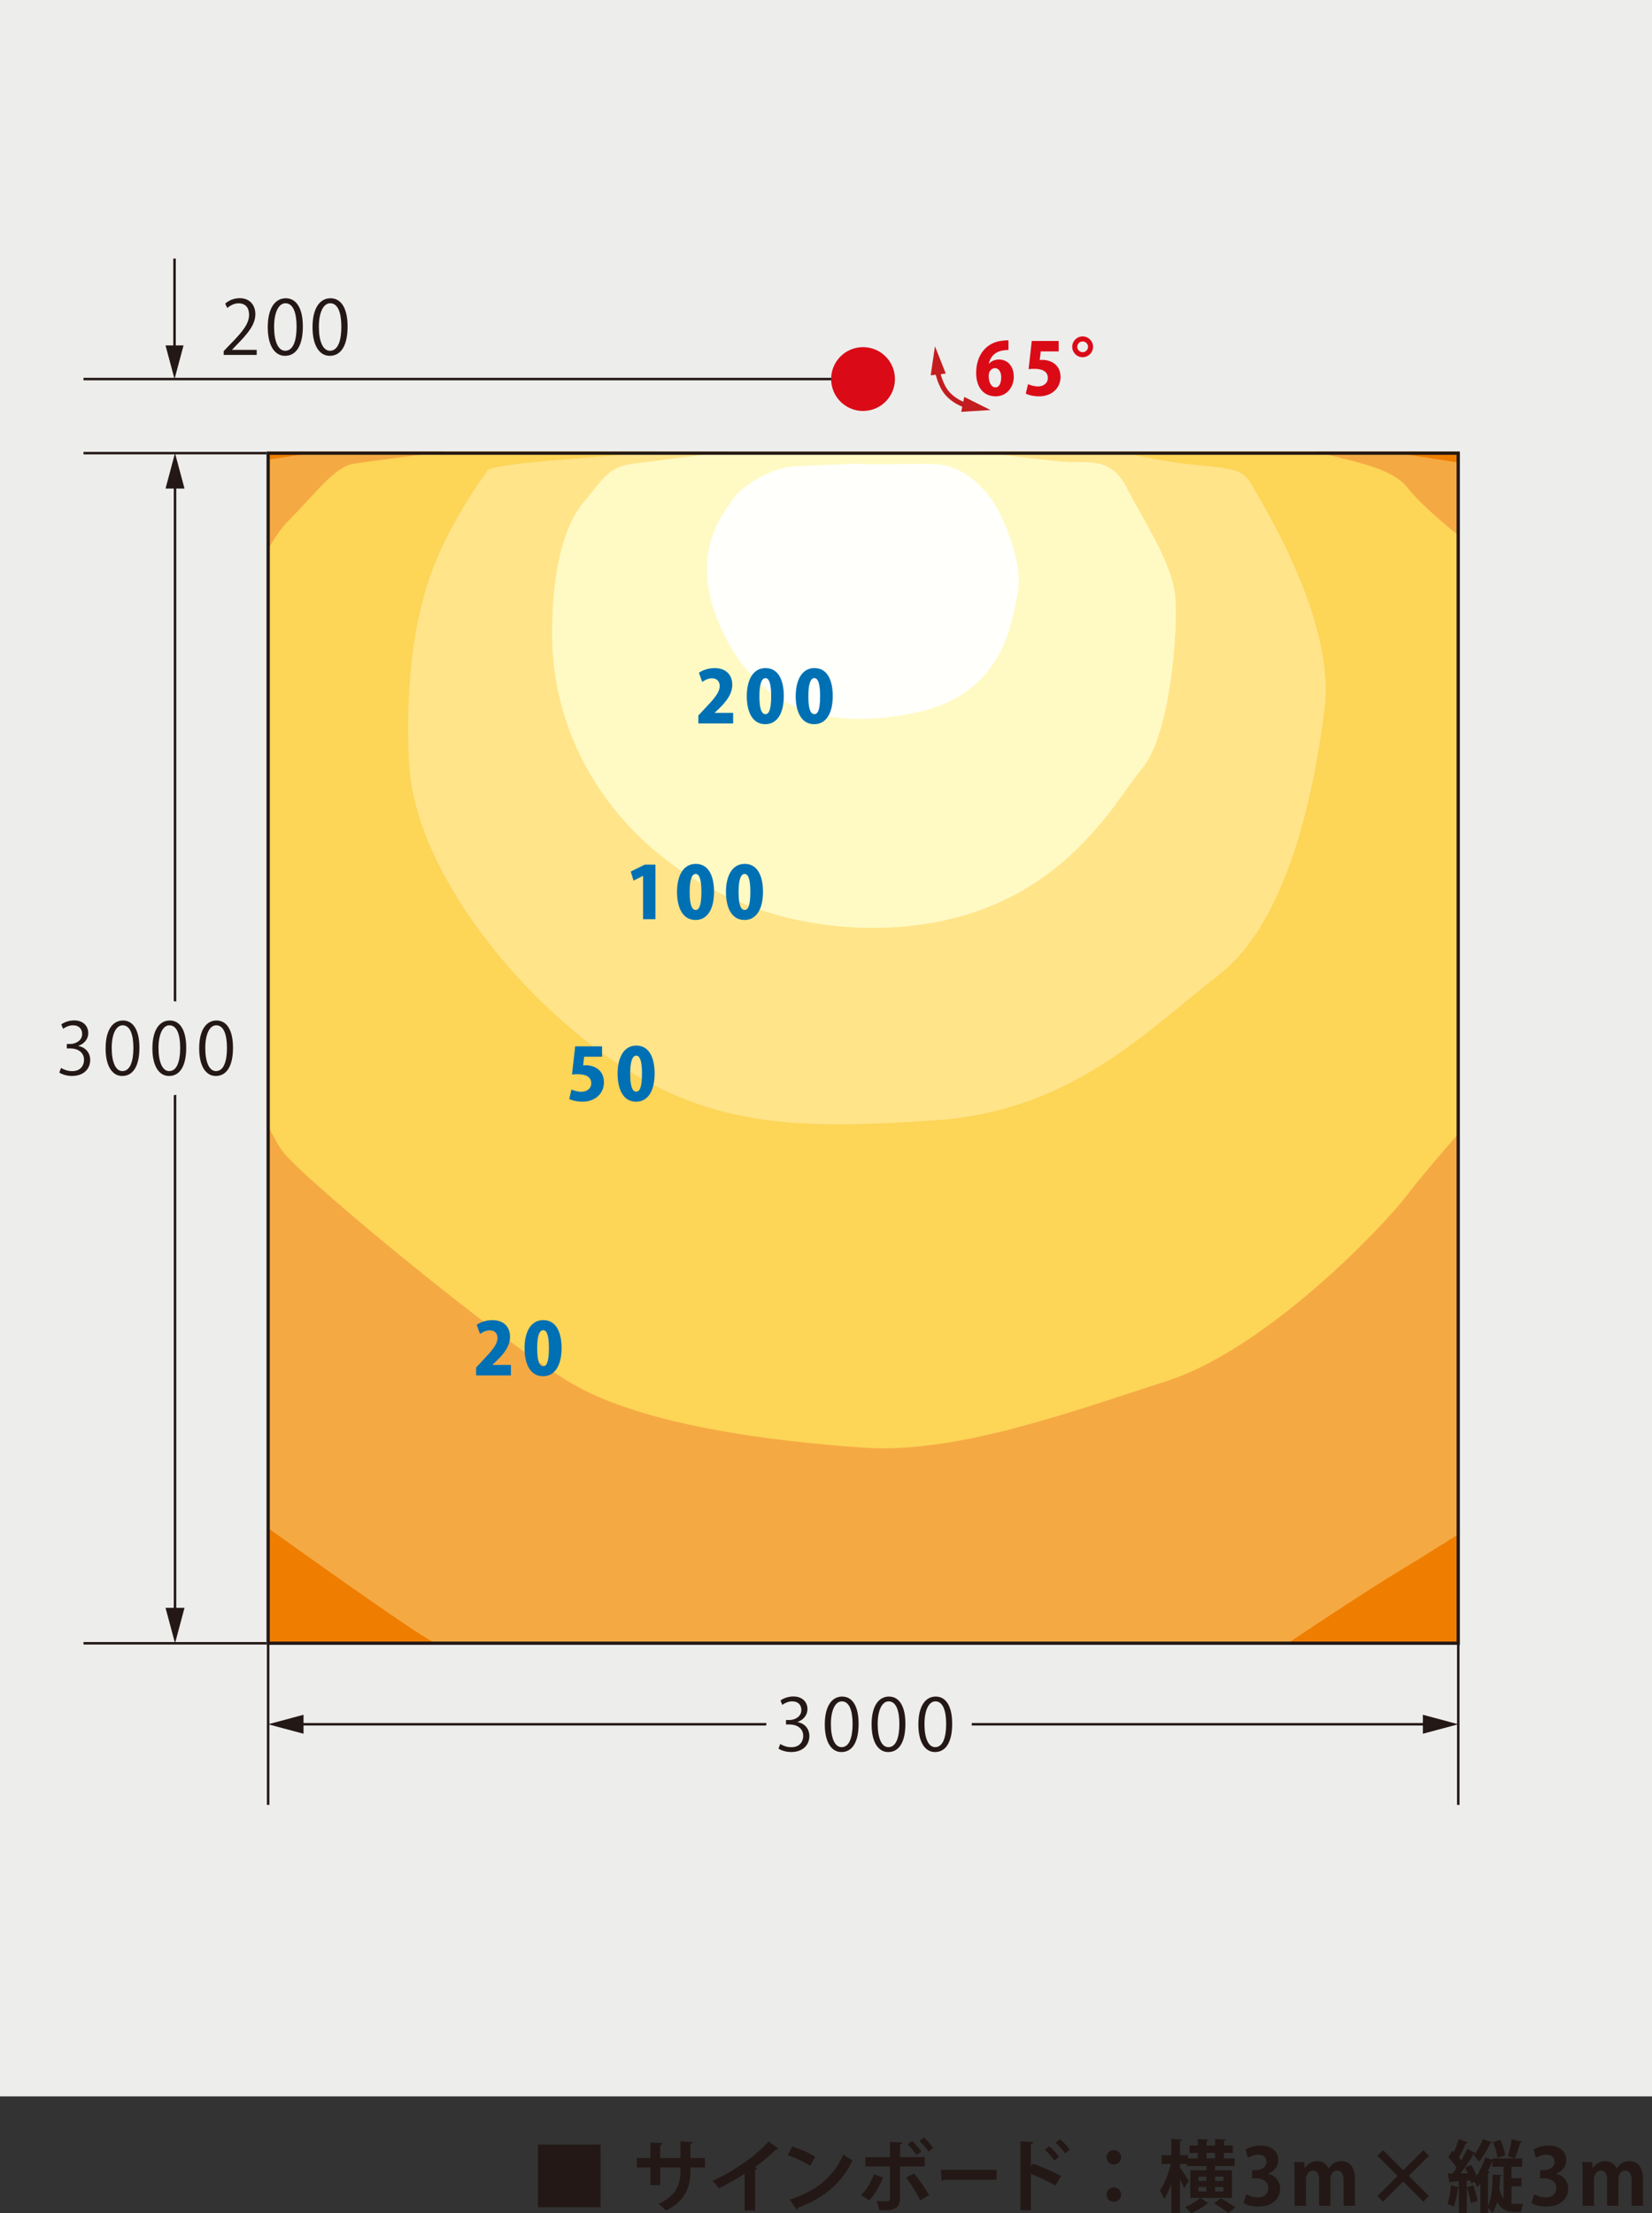 <?xml version="1.0" encoding="UTF-8"?>
<svg id="_レイヤー_2" data-name="レイヤー 2" xmlns="http://www.w3.org/2000/svg" width="166.263" height="222.742" xmlns:xlink="http://www.w3.org/1999/xlink" viewBox="0 0 166.263 222.742">
  <rect x="0" y="0" width="166.263" height="222.742" fill="#333333" stroke="none"/>
  <defs>
    <style>
      .cls-1 {
        clip-path: url(#clippath);
      }

      .cls-2, .cls-3, .cls-4, .cls-5, .cls-6, .cls-7, .cls-8, .cls-9, .cls-10, .cls-11, .cls-12, .cls-13 {
        stroke-width: 0px;
      }

      .cls-2, .cls-14, .cls-15 {
        fill: none;
      }

      .cls-3 {
        fill: #231815;
      }

      .cls-4 {
        fill: #c31d1f;
      }

      .cls-5 {
        fill: #da0b17;
      }

      .cls-6 {
        fill: #ffe48a;
      }

      .cls-7 {
        fill: #ededec;
      }

      .cls-8 {
        fill: #fffac4;
      }

      .cls-9 {
        fill: #f5a943;
      }

      .cls-10 {
        fill: #fffffb;
      }

      .cls-11 {
        fill: #ef7e00;
      }

      .cls-12 {
        fill: #fdd557;
      }

      .cls-13 {
        fill: #0070b4;
      }

      .cls-14 {
        stroke: #231815;
        stroke-width: .25px;
      }

      .cls-14, .cls-15 {
        stroke-miterlimit: 10;
      }

      .cls-15 {
        stroke: #c31d1f;
        stroke-width: .5px;
      }
    </style>
    <clipPath id="clippath">
      <rect class="cls-2" x="26.93" y="45.445" width="119.979" height="119.979"/>
    </clipPath>
  </defs>
  <g id="_レイヤー_1-2" data-name="レイヤー 1">
    <g>
      <rect class="cls-7" width="166.263" height="210.99"/>
      <g>
        <path class="cls-3" d="m54.133,215.839h6.312v6.312h-6.312v-6.312Z"/>
        <path class="cls-3" d="m70.946,218.143h-1.46v.347c0,1.649-.552,3.085-2.477,4-.181-.205-.481-.505-.726-.686,1.807-.813,2.201-2.012,2.201-3.306v-.355h-2.036v1.783h-.994v-1.783h-1.365v-.947h1.365v-1.578l1.231.079c-.008.079-.087.174-.237.197v1.302h2.036v-1.681l1.239.071c-.008.087-.087.158-.237.181v1.428h1.46v.947h0Z"/>
        <path class="cls-3" d="m78.347,216.249c-.047.063-.126.095-.252.087-.615.6-1.381,1.239-2.13,1.791.087.024.174.063.252.087-.024.071-.095.134-.229.15v4.119h-1.049v-3.708c-.702.473-1.752,1.057-2.619,1.475-.126-.221-.394-.584-.6-.765,2.059-.915,4.426-2.556,5.633-3.961l.994.726h0Z"/>
        <path class="cls-3" d="m79.743,216.036c.789.245,1.736.663,2.312,1.041l-.521.899c-.568-.379-1.499-.813-2.257-1.081l.466-.86Zm-.268,5.341c2.659-.821,4.489-2.367,5.405-4.537.292.237.633.426.923.584-.978,2.154-2.864,3.834-5.476,4.758-.016.087-.063.174-.134.205l-.718-1.01h0Z"/>
        <path class="cls-3" d="m88.856,219.162c-.363.907-.813,1.712-1.381,2.28l-.828-.505c.537-.513.986-1.215,1.31-2.114l.899.339h0Zm1.728-1.12v3.227c0,.513-.189.836-.521,1.002-.331.181-.765.181-1.562.174-.047-.252-.158-.639-.268-.915.347.016.899.024,1.057.024.213,0,.284-.095.284-.268v-3.243h-2.485v-.939h2.485v-1.523l1.239.055c-.008.095-.079.166-.229.189v1.278h2.477v.939h-2.477Zm1.404.71c.56.639,1.168,1.529,1.523,2.178l-.899.521c-.3-.663-.97-1.728-1.436-2.288l.813-.41Zm-.189-3.274c.323.276.718.757.923,1.065l-.473.355c-.189-.3-.623-.828-.907-1.081l.458-.339Zm1.191-.355c.331.3.726.75.931,1.057l-.466.355c-.197-.3-.639-.797-.915-1.065l.45-.347h0Z"/>
        <path class="cls-3" d="m94.704,218.379h5.599v.994h-5.318c-.039.079-.134.134-.227.15l-.054-1.144h0Z"/>
        <path class="cls-3" d="m106.226,219.965c-.655-.379-1.688-.868-2.47-1.183v3.669h-1.057v-6.935l1.294.063c-.008.095-.071.174-.237.197v2.249l.197-.268c.868.308,2.051.828,2.832,1.239l-.56.97h0Zm-.631-3.969c.3.252.734.718.986,1.073l-.458.387c-.205-.3-.655-.821-.963-1.089l.434-.371Zm1.081-.702c.331.284.765.718.986,1.049l-.458.379c-.197-.292-.647-.797-.963-1.065l.433-.363h.001Z"/>
        <path class="cls-3" d="m112.837,217.118c0,.402-.331.726-.734.726s-.734-.323-.734-.726c0-.41.331-.734.734-.734.418,0,.734.339.734.734Zm0,3.756c0,.41-.331.734-.734.734s-.734-.323-.734-.734c0-.402.331-.726.734-.726.418,0,.734.339.734.726Z"/>
        <path class="cls-3" d="m123.986,218.419v2.785h-4.19v-2.785h1.617v-.41h-1.949v-.221h-.702v.379c.213.276.773,1.136.892,1.333l-.481.734c-.087-.229-.245-.576-.41-.907v3.385h-.876v-2.951c-.205.608-.458,1.16-.726,1.546-.087-.252-.292-.623-.434-.844.466-.631.892-1.728,1.105-2.675h-.923v-.876h.978v-1.64l1.081.063c-.008.071-.063.118-.205.142v1.436h.797v.316h.986v-.552h-.828v-.75h.828v-.647l1.081.063c-.008.071-.063.118-.197.142v.442h.86v-.647l1.089.063c-.008.079-.063.118-.197.142v.442h.892v.75h-.892v.552h1.081v.781h-1.98v.41h1.704,0Zm-2.375,3.322c-.024.024-.079.039-.134.047-.339.316-1.041.726-1.586.955-.15-.181-.426-.45-.631-.615.544-.213,1.207-.608,1.546-.923l.805.537Zm-.994-2.675v.434h.797v-.434h-.797Zm0,1.491h.797v-.45h-.797v.45Zm.813-3.882v.552h.86v-.552h-.86Zm2.186,6.059c-.3-.268-.955-.694-1.436-.978l.679-.505c.466.252,1.136.647,1.475.915l-.718.568Zm-.489-3.235v-.434h-.844v.434h.844Zm0,1.057v-.45h-.844v.45h.844Z"/>
        <path class="cls-3" d="m127.623,218.783c.663.15,1.215.686,1.215,1.499,0,.994-.797,1.799-2.186,1.799-.631,0-1.199-.166-1.499-.363l.26-.884c.221.142.702.323,1.16.323.718,0,1.073-.442,1.073-.931,0-.671-.584-.986-1.223-.986h-.402v-.821h.379c.466,0,1.065-.26,1.065-.836,0-.418-.276-.726-.828-.726-.41,0-.813.181-1.041.323l-.245-.836c.308-.205.915-.41,1.554-.41,1.144,0,1.744.671,1.744,1.46,0,.615-.371,1.128-1.026,1.373v.016h0Z"/>
        <path class="cls-3" d="m136.373,221.993h-1.144v-2.485c0-.631-.174-1.049-.639-1.049-.323,0-.686.252-.686.868v2.667h-1.144v-2.596c0-.521-.166-.939-.623-.939-.323,0-.702.3-.702.892v2.643h-1.144v-3.069c0-.513-.016-.931-.032-1.318h.994l.055.584h.024c.205-.316.592-.679,1.247-.679.537,0,.947.284,1.12.734h.016c.363-.537.813-.734,1.302-.734.765,0,1.357.544,1.357,1.815v2.667h0Z"/>
        <path class="cls-3" d="m143.821,221.024l-.568.568-2.028-2.028-2.028,2.028-.568-.568,2.028-2.028-2.028-2.028.568-.568,2.028,2.028,2.028-2.028.568.568-2.028,2.028,2.028,2.028Z"/>
        <path class="cls-3" d="m152.121,220.038v1.744c.166.032.268.032,1.191.032-.103.189-.205.584-.229.805h-.655c-.718,0-1.318-.221-1.752-1.002-.103.402-.26.781-.466,1.097-.095-.158-.284-.355-.458-.489v.497h-.765v-2.959c-.095.126-.197.252-.3.363-.055-.126-.174-.355-.284-.544l-.371.166c-.016-.087-.039-.189-.063-.3l-.347.032v3.243h-.797v-2.509c-.024.008-.063.016-.103.016-.071.639-.213,1.397-.418,1.87-.158-.11-.442-.229-.623-.308.181-.434.292-1.183.347-1.854l.797.181v-.584c-.3.024-.576.039-.797.047-.016.071-.079.11-.134.118l-.189-.947h.497c.134-.181.268-.379.402-.584-.221-.347-.552-.75-.852-1.057l.426-.663.142.142c.197-.426.387-.915.497-1.31l.915.347c-.032.055-.103.087-.213.079-.166.426-.442.994-.686,1.42.087.103.166.205.229.3.237-.402.45-.805.608-1.152l.836.426c.276-.394.552-.931.742-1.42l.939.339c-.039.063-.11.087-.197.079-.284.631-.718,1.365-1.12,1.854-.126-.158-.402-.466-.56-.608.047-.055.103-.118.15-.189-.039.016-.087.032-.15.024-.331.576-.844,1.341-1.325,1.965l.734-.016c-.079-.205-.174-.402-.268-.584l.639-.252c.197.331.379.742.505,1.097.355-.505.679-1.183.884-1.854l.726.243v-.142h2.99v.836h-1.073v1.144h1.002v.821h-1.002Zm-4.095,1.681c-.055-.426-.237-1.089-.394-1.586l.647-.189c.181.497.363,1.136.434,1.554l-.686.221h0Zm1.728.292c.394-.805.45-2.028.473-3.164l.931.071c-.008.071-.071.11-.181.126-.016.41-.032.836-.071,1.27.103.426.252.734.418.963v-3.203h-1.12v-.552h-.024c-.126.339-.276.694-.45,1.026l.205.055c-.016.063-.071.118-.181.126v3.282h0Zm1.247-6.66c.237.498.434,1.136.489,1.57l-.781.276c-.039-.434-.221-1.105-.442-1.602l.734-.245Zm.757,1.657c.158-.473.323-1.191.394-1.712l1.057.268c-.022.063-.095.095-.213.103-.126.473-.363,1.152-.552,1.57l-.686-.229Z"/>
        <path class="cls-3" d="m156.611,218.783c.663.15,1.215.686,1.215,1.499,0,.994-.797,1.799-2.186,1.799-.631,0-1.199-.166-1.499-.363l.26-.884c.221.142.702.323,1.16.323.718,0,1.073-.442,1.073-.931,0-.671-.584-.986-1.223-.986h-.402v-.821h.379c.466,0,1.065-.26,1.065-.836,0-.418-.276-.726-.828-.726-.41,0-.813.181-1.041.323l-.245-.836c.308-.205.915-.41,1.554-.41,1.144,0,1.744.671,1.744,1.46,0,.615-.371,1.128-1.026,1.373v.016h0Z"/>
        <path class="cls-3" d="m165.361,221.993h-1.144v-2.485c0-.631-.174-1.049-.639-1.049-.323,0-.686.252-.686.868v2.667h-1.144v-2.596c0-.521-.166-.939-.623-.939-.323,0-.702.3-.702.892v2.643h-1.144v-3.069c0-.513-.016-.931-.032-1.318h.994l.055.584h.024c.205-.316.592-.679,1.247-.679.537,0,.947.284,1.12.734h.016c.363-.537.813-.734,1.302-.734.765,0,1.357.544,1.357,1.815v2.667h0Z"/>
      </g>
      <g>
        <g class="cls-1">
          <g>
            <rect class="cls-11" x="24.296" y="42.512" width="125.253" height="124.779"/>
            <path class="cls-9" d="m21.171,47.151l17.756-2.719,88.146-.96,23.516,3.679,3.84,102.382s-9.439,6.079-13.438,8.479c-4,2.4-12.319,7.998-12.319,7.998l-81.905,1.279s-.96-.639-4.32-2.718c-3.358-2.08-16.957-11.837-16.957-11.837l-4.32-105.581h0Z"/>
            <path class="cls-12" d="m24.296,62.19c0-.48,1.995-7.038,4.713-9.758,2.719-2.719,4.639-5.439,6.559-5.758,1.92-.321,24.636-3.199,24.636-3.199l62.389.96s4.638-.32,9.598.96c4.959,1.281,7.999,1.759,9.598,3.84s6.399,5.76,6.399,5.76l1.36,55.991s-5.359,5.919-7.918,9.279c-2.56,3.36-14.237,15.517-24.156,18.716-9.919,3.199-21.271,7.359-30.552,6.72-9.281-.64-22.079-2.241-29.277-6.4-7.2-4.159-27.675-21.116-29.275-23.516-1.6-2.4-2.559-5.278-2.559-5.278l-1.515-48.313h0Z"/>
            <path class="cls-6" d="m52.206,46.671c3.579-.456,34.716-2.763,34.716-2.763l20.473.289s7.681,1.994,11.839,2.473c4.159.48,5.758.32,6.72,2.08.96,1.759,8.478,13.597,7.359,22.556-1.119,8.959-3.84,21.596-10.717,26.876-6.879,5.28-14.558,13.597-28.316,14.557-13.757.96-22.877.8-32.955-6.24-10.078-7.039-19.676-19.516-20.156-29.754-.48-10.238,1.119-16.957,3.199-21.437,2.079-4.479,4.639-7.839,4.639-7.839,0,0-.571-.32,3.199-.8h0Z"/>
            <path class="cls-8" d="m55.565,63.789c0-6.606,1.279-11.038,3.199-13.277,1.92-2.239,2.4-3.52,4.96-3.84,2.559-.321,22.395-2.878,22.395-2.878,0,0,19.357,2.718,21.756,2.718s4.159-.16,5.599,2.719c1.44,2.88,4.479,7.359,4.8,10.718.321,3.36-.48,14.078-3.36,17.437-2.878,3.36-8.958,15.997-27.115,15.997s-32.234-13.277-32.234-29.595h-.001Z"/>
            <path class="cls-10" d="m86.12,46.671c2.88.159,7.417-.113,8.643.107,2.142.383,3.514,1.653,4.634,2.934,1.12,1.279,3.679,6.559,3.039,9.918-.639,3.36-1.599,10.398-10.558,12.158s-15.517-.48-19.197-8.319c-3.679-7.839.321-11.998,1.119-13.277.801-1.281,3.888-3.126,5.987-3.245,1.933-.11,6.33-.274,6.33-.274h.003Z"/>
          </g>
        </g>
        <line class="cls-14" x1="26.823" y1="45.605" x2="8.404" y2="45.605"/>
        <line class="cls-14" x1="87.069" y1="38.15" x2="8.404" y2="38.15"/>
        <line class="cls-14" x1="26.823" y1="165.387" x2="8.404" y2="165.387"/>
        <path class="cls-3" d="m146.597,45.773v119.444H27.153V45.773h119.444m.329-.329H26.824v120.101h120.101V45.445h0Z"/>
        <g>
          <polygon class="cls-3" points="16.66 49.169 17.614 45.605 18.569 49.169 16.66 49.169"/>
          <polygon class="cls-3" points="18.569 161.822 17.616 165.385 16.66 161.822 18.569 161.822"/>
          <line class="cls-14" x1="17.614" y1="48.243" x2="17.614" y2="162.879"/>
        </g>
        <g>
          <g>
            <path class="cls-3" d="m7.9,105.279c.635.108,1.178.621,1.178,1.4,0,.86-.621,1.611-1.834,1.611-.542,0-1.034-.174-1.278-.347l.18-.462c.195.13.629.325,1.105.325.91,0,1.206-.635,1.206-1.134,0-.794-.672-1.156-1.379-1.156h-.354v-.447h.354c.521,0,1.191-.326,1.191-1.005,0-.469-.281-.874-.931-.874-.397,0-.773.195-.989.354l-.181-.441c.26-.203.767-.405,1.286-.405.989,0,1.429.629,1.429,1.278,0,.556-.354,1.055-.982,1.278v.022h0Z"/>
            <path class="cls-3" d="m10.629,105.517c0-1.892.738-2.81,1.748-2.81,1.026,0,1.654.968,1.654,2.738,0,1.879-.657,2.847-1.733,2.847-.982,0-1.669-.968-1.669-2.773h0Zm2.796-.043c0-1.35-.325-2.283-1.084-2.283-.643,0-1.098.86-1.098,2.283s.397,2.326,1.076,2.326c.802,0,1.106-1.04,1.106-2.326h0Z"/>
            <path class="cls-3" d="m15.338,105.517c0-1.892.736-2.81,1.749-2.81,1.026,0,1.654.968,1.654,2.738,0,1.879-.657,2.847-1.733,2.847-.982,0-1.669-.968-1.669-2.773h-.001Zm2.796-.043c0-1.35-.325-2.283-1.084-2.283-.643,0-1.098.86-1.098,2.283s.397,2.326,1.077,2.326c.801,0,1.105-1.04,1.105-2.326h0Z"/>
            <path class="cls-3" d="m20.046,105.517c0-1.892.736-2.81,1.749-2.81,1.026,0,1.654.968,1.654,2.738,0,1.879-.657,2.847-1.733,2.847-.982,0-1.669-.968-1.669-2.773h-.001Zm2.796-.043c0-1.35-.325-2.283-1.084-2.283-.643,0-1.098.86-1.098,2.283s.397,2.326,1.077,2.326c.801,0,1.105-1.04,1.105-2.326h0Z"/>
          </g>
          <g>
            <path class="cls-7" d="m7.243,110.264c-.885,0-1.79-.264-2.417-.709l-1.26-.89,1.183-3.148v-.665l-.978-2.383,1.182-.92c.651-.506,1.607-.821,2.497-.821,1.94,0,3.402,1.398,3.402,3.251,0,.383-.067.753-.191,1.098.249.476.387,1.02.387,1.603,0,2.076-1.602,3.583-3.807,3.583h.001Z"/>
            <path class="cls-7" d="m12.298,110.264c-1.812,0-3.641-1.468-3.641-4.746,0-3.529,2.004-4.783,3.72-4.783,1.673,0,3.627,1.233,3.627,4.71,0,3.557-1.996,4.819-3.706,4.819h0Z"/>
            <path class="cls-7" d="m17.007,110.264c-1.812,0-3.641-1.468-3.641-4.746,0-3.529,2.004-4.783,3.721-4.783,1.673,0,3.627,1.233,3.627,4.71,0,3.557-1.996,4.819-3.706,4.819h-.001Z"/>
            <path class="cls-7" d="m21.714,110.264c-1.812,0-3.641-1.468-3.641-4.746,0-3.529,2.004-4.783,3.721-4.783,1.673,0,3.627,1.233,3.627,4.71,0,3.557-1.996,4.819-3.706,4.819h-.001Z"/>
          </g>
          <g>
            <path class="cls-3" d="m7.9,105.279c.635.108,1.178.621,1.178,1.4,0,.86-.621,1.611-1.834,1.611-.542,0-1.034-.174-1.278-.347l.18-.462c.195.13.629.325,1.105.325.91,0,1.206-.635,1.206-1.134,0-.794-.672-1.156-1.379-1.156h-.354v-.447h.354c.521,0,1.191-.326,1.191-1.005,0-.469-.281-.874-.931-.874-.397,0-.773.195-.989.354l-.181-.441c.26-.203.767-.405,1.286-.405.989,0,1.429.629,1.429,1.278,0,.556-.354,1.055-.982,1.278v.022h0Z"/>
            <path class="cls-3" d="m10.629,105.517c0-1.892.738-2.81,1.748-2.81,1.026,0,1.654.968,1.654,2.738,0,1.879-.657,2.847-1.733,2.847-.982,0-1.669-.968-1.669-2.773h0Zm2.796-.043c0-1.35-.325-2.283-1.084-2.283-.643,0-1.098.86-1.098,2.283s.397,2.326,1.076,2.326c.802,0,1.106-1.04,1.106-2.326h0Z"/>
            <path class="cls-3" d="m15.338,105.517c0-1.892.736-2.81,1.749-2.81,1.026,0,1.654.968,1.654,2.738,0,1.879-.657,2.847-1.733,2.847-.982,0-1.669-.968-1.669-2.773h-.001Zm2.796-.043c0-1.35-.325-2.283-1.084-2.283-.643,0-1.098.86-1.098,2.283s.397,2.326,1.077,2.326c.801,0,1.105-1.04,1.105-2.326h0Z"/>
            <path class="cls-3" d="m20.046,105.517c0-1.892.736-2.81,1.749-2.81,1.026,0,1.654.968,1.654,2.738,0,1.879-.657,2.847-1.733,2.847-.982,0-1.669-.968-1.669-2.773h-.001Zm2.796-.043c0-1.35-.325-2.283-1.084-2.283-.643,0-1.098.86-1.098,2.283s.397,2.326,1.077,2.326c.801,0,1.105-1.04,1.105-2.326h0Z"/>
          </g>
        </g>
        <line class="cls-14" x1="26.985" y1="181.652" x2="26.985" y2="165.424"/>
        <line class="cls-14" x1="146.765" y1="181.652" x2="146.765" y2="165.424"/>
        <g>
          <polygon class="cls-3" points="30.548 174.492 26.985 173.538 30.548 172.582 30.548 174.492"/>
          <polygon class="cls-3" points="143.202 172.582 146.765 173.537 143.202 174.492 143.202 172.582"/>
          <line class="cls-14" x1="29.623" y1="173.538" x2="144.26" y2="173.538"/>
        </g>
        <g>
          <g>
            <path class="cls-3" d="m80.282,173.321c.635.108,1.178.621,1.178,1.4,0,.86-.621,1.611-1.834,1.611-.542,0-1.034-.174-1.278-.347l.18-.463c.195.13.629.325,1.105.325.91,0,1.206-.635,1.206-1.134,0-.794-.672-1.156-1.379-1.156h-.354v-.447h.354c.521,0,1.191-.326,1.191-1.005,0-.471-.281-.874-.931-.874-.397,0-.773.196-.989.355l-.181-.441c.26-.203.765-.405,1.286-.405.989,0,1.429.627,1.429,1.278,0,.556-.354,1.055-.982,1.278v.022h0Z"/>
            <path class="cls-3" d="m83.011,173.559c0-1.892.738-2.81,1.748-2.81,1.026,0,1.654.968,1.654,2.738,0,1.879-.657,2.847-1.733,2.847-.982,0-1.669-.968-1.669-2.773h0Zm2.796-.043c0-1.35-.325-2.283-1.084-2.283-.643,0-1.098.86-1.098,2.283s.397,2.325,1.076,2.325c.802,0,1.106-1.04,1.106-2.325h0Z"/>
            <path class="cls-3" d="m87.72,173.559c0-1.892.736-2.81,1.749-2.81,1.026,0,1.654.968,1.654,2.738,0,1.879-.657,2.847-1.733,2.847-.982,0-1.669-.968-1.669-2.773h-.001Zm2.796-.043c0-1.35-.326-2.283-1.084-2.283-.643,0-1.098.86-1.098,2.283s.397,2.325,1.077,2.325c.801,0,1.105-1.04,1.105-2.325h0Z"/>
            <path class="cls-3" d="m92.428,173.559c0-1.892.736-2.81,1.749-2.81,1.026,0,1.654.968,1.654,2.738,0,1.879-.657,2.847-1.733,2.847-.982,0-1.669-.968-1.669-2.773h-.001Zm2.796-.043c0-1.35-.326-2.283-1.084-2.283-.643,0-1.098.86-1.098,2.283s.397,2.325,1.077,2.325c.801,0,1.105-1.04,1.105-2.325h0Z"/>
          </g>
          <g>
            <path class="cls-7" d="m79.625,178.305c-.885,0-1.79-.264-2.417-.709l-1.26-.89,1.183-3.148v-.665l-.978-2.383,1.182-.92c.651-.506,1.607-.821,2.497-.821,1.94,0,3.402,1.398,3.402,3.251,0,.383-.067.753-.191,1.098.249.476.387,1.02.387,1.603,0,2.076-1.602,3.583-3.807,3.583h.001Z"/>
            <path class="cls-7" d="m84.68,178.305c-1.812,0-3.641-1.468-3.641-4.746,0-3.529,2.004-4.783,3.72-4.783,1.673,0,3.627,1.233,3.627,4.71,0,3.557-1.996,4.819-3.706,4.819h0Z"/>
            <path class="cls-7" d="m89.389,178.305c-1.812,0-3.641-1.468-3.641-4.746,0-3.529,2.004-4.783,3.721-4.783,1.673,0,3.627,1.233,3.627,4.71,0,3.557-1.996,4.819-3.706,4.819h-.001Z"/>
            <path class="cls-7" d="m94.096,178.305c-1.812,0-3.641-1.468-3.641-4.746,0-3.529,2.004-4.783,3.721-4.783,1.673,0,3.627,1.233,3.627,4.71,0,3.557-1.996,4.819-3.706,4.819h-.001Z"/>
          </g>
          <g>
            <path class="cls-3" d="m80.282,173.321c.635.108,1.178.621,1.178,1.4,0,.86-.621,1.611-1.834,1.611-.542,0-1.034-.174-1.278-.347l.18-.463c.195.13.629.325,1.105.325.91,0,1.206-.635,1.206-1.134,0-.794-.672-1.156-1.379-1.156h-.354v-.447h.354c.521,0,1.191-.326,1.191-1.005,0-.471-.281-.874-.931-.874-.397,0-.773.196-.989.355l-.181-.441c.26-.203.765-.405,1.286-.405.989,0,1.429.627,1.429,1.278,0,.556-.354,1.055-.982,1.278v.022h0Z"/>
            <path class="cls-3" d="m83.011,173.559c0-1.892.738-2.81,1.748-2.81,1.026,0,1.654.968,1.654,2.738,0,1.879-.657,2.847-1.733,2.847-.982,0-1.669-.968-1.669-2.773h0Zm2.796-.043c0-1.35-.325-2.283-1.084-2.283-.643,0-1.098.86-1.098,2.283s.397,2.325,1.076,2.325c.802,0,1.106-1.04,1.106-2.325h0Z"/>
            <path class="cls-3" d="m87.72,173.559c0-1.892.736-2.81,1.749-2.81,1.026,0,1.654.968,1.654,2.738,0,1.879-.657,2.847-1.733,2.847-.982,0-1.669-.968-1.669-2.773h-.001Zm2.796-.043c0-1.35-.326-2.283-1.084-2.283-.643,0-1.098.86-1.098,2.283s.397,2.325,1.077,2.325c.801,0,1.105-1.04,1.105-2.325h0Z"/>
            <path class="cls-3" d="m92.428,173.559c0-1.892.736-2.81,1.749-2.81,1.026,0,1.654.968,1.654,2.738,0,1.879-.657,2.847-1.733,2.847-.982,0-1.669-.968-1.669-2.773h-.001Zm2.796-.043c0-1.35-.326-2.283-1.084-2.283-.643,0-1.098.86-1.098,2.283s.397,2.325,1.077,2.325c.801,0,1.105-1.04,1.105-2.325h0Z"/>
          </g>
        </g>
        <path class="cls-5" d="m90.07,38.149c0,1.775-1.439,3.213-3.211,3.213s-3.211-1.437-3.211-3.213,1.439-3.211,3.211-3.211,3.211,1.437,3.211,3.211Z"/>
        <g>
          <line class="cls-14" x1="17.566" y1="26.026" x2="17.566" y2="35.384"/>
          <polygon class="cls-3" points="16.66 34.766 17.566 38.15 18.472 34.766 16.66 34.766"/>
        </g>
        <g>
          <path class="cls-3" d="m25.834,35.723h-3.32v-.383l.546-.577c1.335-1.349,2.008-2.166,2.008-3.081,0-.6-.26-1.155-1.07-1.155-.448,0-.853.247-1.124.466l-.209-.434c.345-.308.855-.548,1.453-.548,1.132,0,1.583.824,1.583,1.598,0,1.056-.743,1.955-1.904,3.126l-.442.464v.014h2.481v.51h-.001Z"/>
          <path class="cls-3" d="m26.948,32.934c0-1.965.765-2.915,1.815-2.915,1.064,0,1.716,1.003,1.716,2.84,0,1.949-.681,2.953-1.799,2.953-1.019,0-1.732-1.005-1.732-2.878Zm2.901-.046c0-1.402-.337-2.368-1.123-2.368-.668,0-1.14.892-1.14,2.368s.412,2.414,1.116,2.414c.832,0,1.147-1.08,1.147-2.414h0Z"/>
          <path class="cls-3" d="m31.454,32.934c0-1.965.764-2.915,1.812-2.915,1.064,0,1.717,1.003,1.717,2.84,0,1.949-.682,2.953-1.8,2.953-1.018,0-1.729-1.005-1.729-2.878Zm2.9-.046c0-1.402-.338-2.368-1.123-2.368-.668,0-1.139.892-1.139,2.368s.413,2.414,1.116,2.414c.832,0,1.147-1.08,1.147-2.414h-.001Z"/>
        </g>
        <g>
          <path class="cls-5" d="m99.543,36.596c.231-.252.579-.413,1.005-.413.824,0,1.481.629,1.481,1.733,0,1.034-.685,1.972-1.828,1.972-1.285,0-1.957-1.011-1.957-2.341,0-1.878,1.084-3.143,2.723-3.265.203-.029.289-.029.527-.029v.968c-.138,0-.281.014-.462.036-.932.109-1.373.709-1.516,1.337h.028-.001Zm1.222,1.358c0-.434-.195-.903-.635-.903-.246,0-.455.181-.564.419-.029.072-.058.216-.058.419.014.579.239,1.098.68,1.098.418,0,.577-.519.577-1.034h0Z"/>
          <path class="cls-5" d="m106.548,34.32v1.047h-1.805l-.101.867c.087-.007.166-.014.252-.014.852,0,1.842.469,1.842,1.727,0,1.04-.802,1.942-2.174,1.942-.548,0-1.055-.13-1.322-.267l.225-.961c.231.108.606.231,1.011.231.513,0,.982-.302.982-.852,0-.614-.492-.918-1.365-.918-.224,0-.397.007-.571.036l.318-2.839h2.709l-.003.003Z"/>
          <path class="cls-5" d="m110.008,34.905c0,.577-.469,1.047-1.048,1.047s-1.047-.469-1.047-1.047.469-1.047,1.047-1.047c.593,0,1.048.484,1.048,1.047Zm-1.588,0c0,.296.246.542.542.542s.542-.246.542-.542-.246-.542-.542-.542c-.31,0-.542.259-.542.542Z"/>
        </g>
        <g>
          <path class="cls-13" d="m73.786,72.808h-3.503v-.794l.635-.685c.947-.99,1.516-1.633,1.516-2.297,0-.418-.252-.765-.78-.765-.368,0-.73.188-.982.368l-.331-.924c.339-.246.939-.471,1.567-.471,1.235,0,1.791.759,1.791,1.675,0,.96-.635,1.712-1.307,2.377l-.463.441v.014h1.857v1.063h0Z"/>
          <path class="cls-13" d="m75.157,70.078c0-1.546.571-2.839,1.886-2.839,1.416,0,1.842,1.437,1.842,2.802,0,1.791-.693,2.846-1.863,2.846-1.402,0-1.863-1.431-1.863-2.81h-.001Zm2.456-.014c0-1.177-.18-1.813-.577-1.813-.376,0-.606.564-.606,1.813s.209,1.813.606,1.813c.302,0,.577-.318.577-1.813Z"/>
          <path class="cls-13" d="m80.083,70.078c0-1.546.571-2.839,1.886-2.839,1.416,0,1.842,1.437,1.842,2.802,0,1.791-.693,2.846-1.865,2.846-1.4,0-1.863-1.431-1.863-2.81h0Zm2.456-.014c0-1.177-.18-1.813-.579-1.813-.376,0-.606.564-.606,1.813s.209,1.813.606,1.813c.304,0,.579-.318.579-1.813Z"/>
        </g>
        <g>
          <path class="cls-13" d="m64.721,92.512v-4.363h-.014l-.947.484-.281-.918,1.408-.693h1.076v5.49h-1.243.001Z"/>
          <path class="cls-13" d="m68.136,89.782c0-1.546.571-2.839,1.886-2.839,1.416,0,1.842,1.437,1.842,2.802,0,1.791-.693,2.846-1.863,2.846-1.402,0-1.863-1.431-1.863-2.81h-.001Zm2.456-.014c0-1.178-.18-1.813-.577-1.813-.376,0-.606.564-.606,1.813s.209,1.813.606,1.813c.302,0,.577-.318.577-1.813Z"/>
          <path class="cls-13" d="m73.062,89.782c0-1.546.571-2.839,1.886-2.839,1.416,0,1.842,1.437,1.842,2.802,0,1.791-.693,2.846-1.863,2.846-1.4,0-1.863-1.431-1.863-2.81h-.001Zm2.456-.014c0-1.178-.18-1.813-.577-1.813-.376,0-.608.564-.608,1.813s.209,1.813.608,1.813c.304,0,.577-.318.577-1.813Z"/>
        </g>
        <g>
          <path class="cls-13" d="m60.596,105.31v1.047h-1.805l-.101.867c.087-.007.166-.014.252-.014.852,0,1.842.469,1.842,1.727,0,1.04-.802,1.942-2.174,1.942-.548,0-1.055-.13-1.322-.267l.224-.961c.231.109.608.231,1.011.231.513,0,.982-.302.982-.852,0-.614-.49-.918-1.365-.918-.224,0-.397.007-.571.036l.318-2.839h2.709v.003Z"/>
          <path class="cls-13" d="m62.155,108.071c0-1.546.571-2.839,1.886-2.839,1.416,0,1.842,1.437,1.842,2.802,0,1.791-.693,2.846-1.863,2.846-1.4,0-1.863-1.431-1.863-2.81h-.001Zm2.456-.014c0-1.178-.18-1.813-.579-1.813-.376,0-.606.564-.606,1.813s.209,1.813.606,1.813c.304,0,.579-.318.579-1.813Z"/>
        </g>
        <g>
          <path class="cls-13" d="m51.42,138.43h-3.503v-.794l.635-.685c.945-.99,1.516-1.633,1.516-2.297,0-.418-.252-.765-.78-.765-.368,0-.73.188-.982.368l-.331-.924c.339-.246.939-.469,1.567-.469,1.235,0,1.791.759,1.791,1.675,0,.96-.635,1.712-1.307,2.377l-.463.441v.014h1.857v1.063-.003Z"/>
          <path class="cls-13" d="m52.79,135.7c0-1.546.571-2.839,1.886-2.839,1.416,0,1.842,1.437,1.842,2.802,0,1.791-.693,2.847-1.863,2.847-1.4,0-1.863-1.431-1.863-2.81h-.001Zm2.456-.014c0-1.177-.18-1.813-.577-1.813-.376,0-.606.564-.606,1.813s.209,1.813.606,1.813c.304,0,.577-.318.577-1.813Z"/>
        </g>
        <g>
          <path class="cls-15" d="m94.308,37.179c.179.896.506,1.854,1.105,2.497.547.589,1.274.96,1.972,1.194"/>
          <polygon class="cls-4" points="93.67 37.776 94.098 34.854 95.188 37.597 93.67 37.776"/>
          <polygon class="cls-4" points="96.741 41.447 99.686 41.268 97.046 39.949 96.741 41.447"/>
        </g>
      </g>
    </g>
  </g>
</svg>